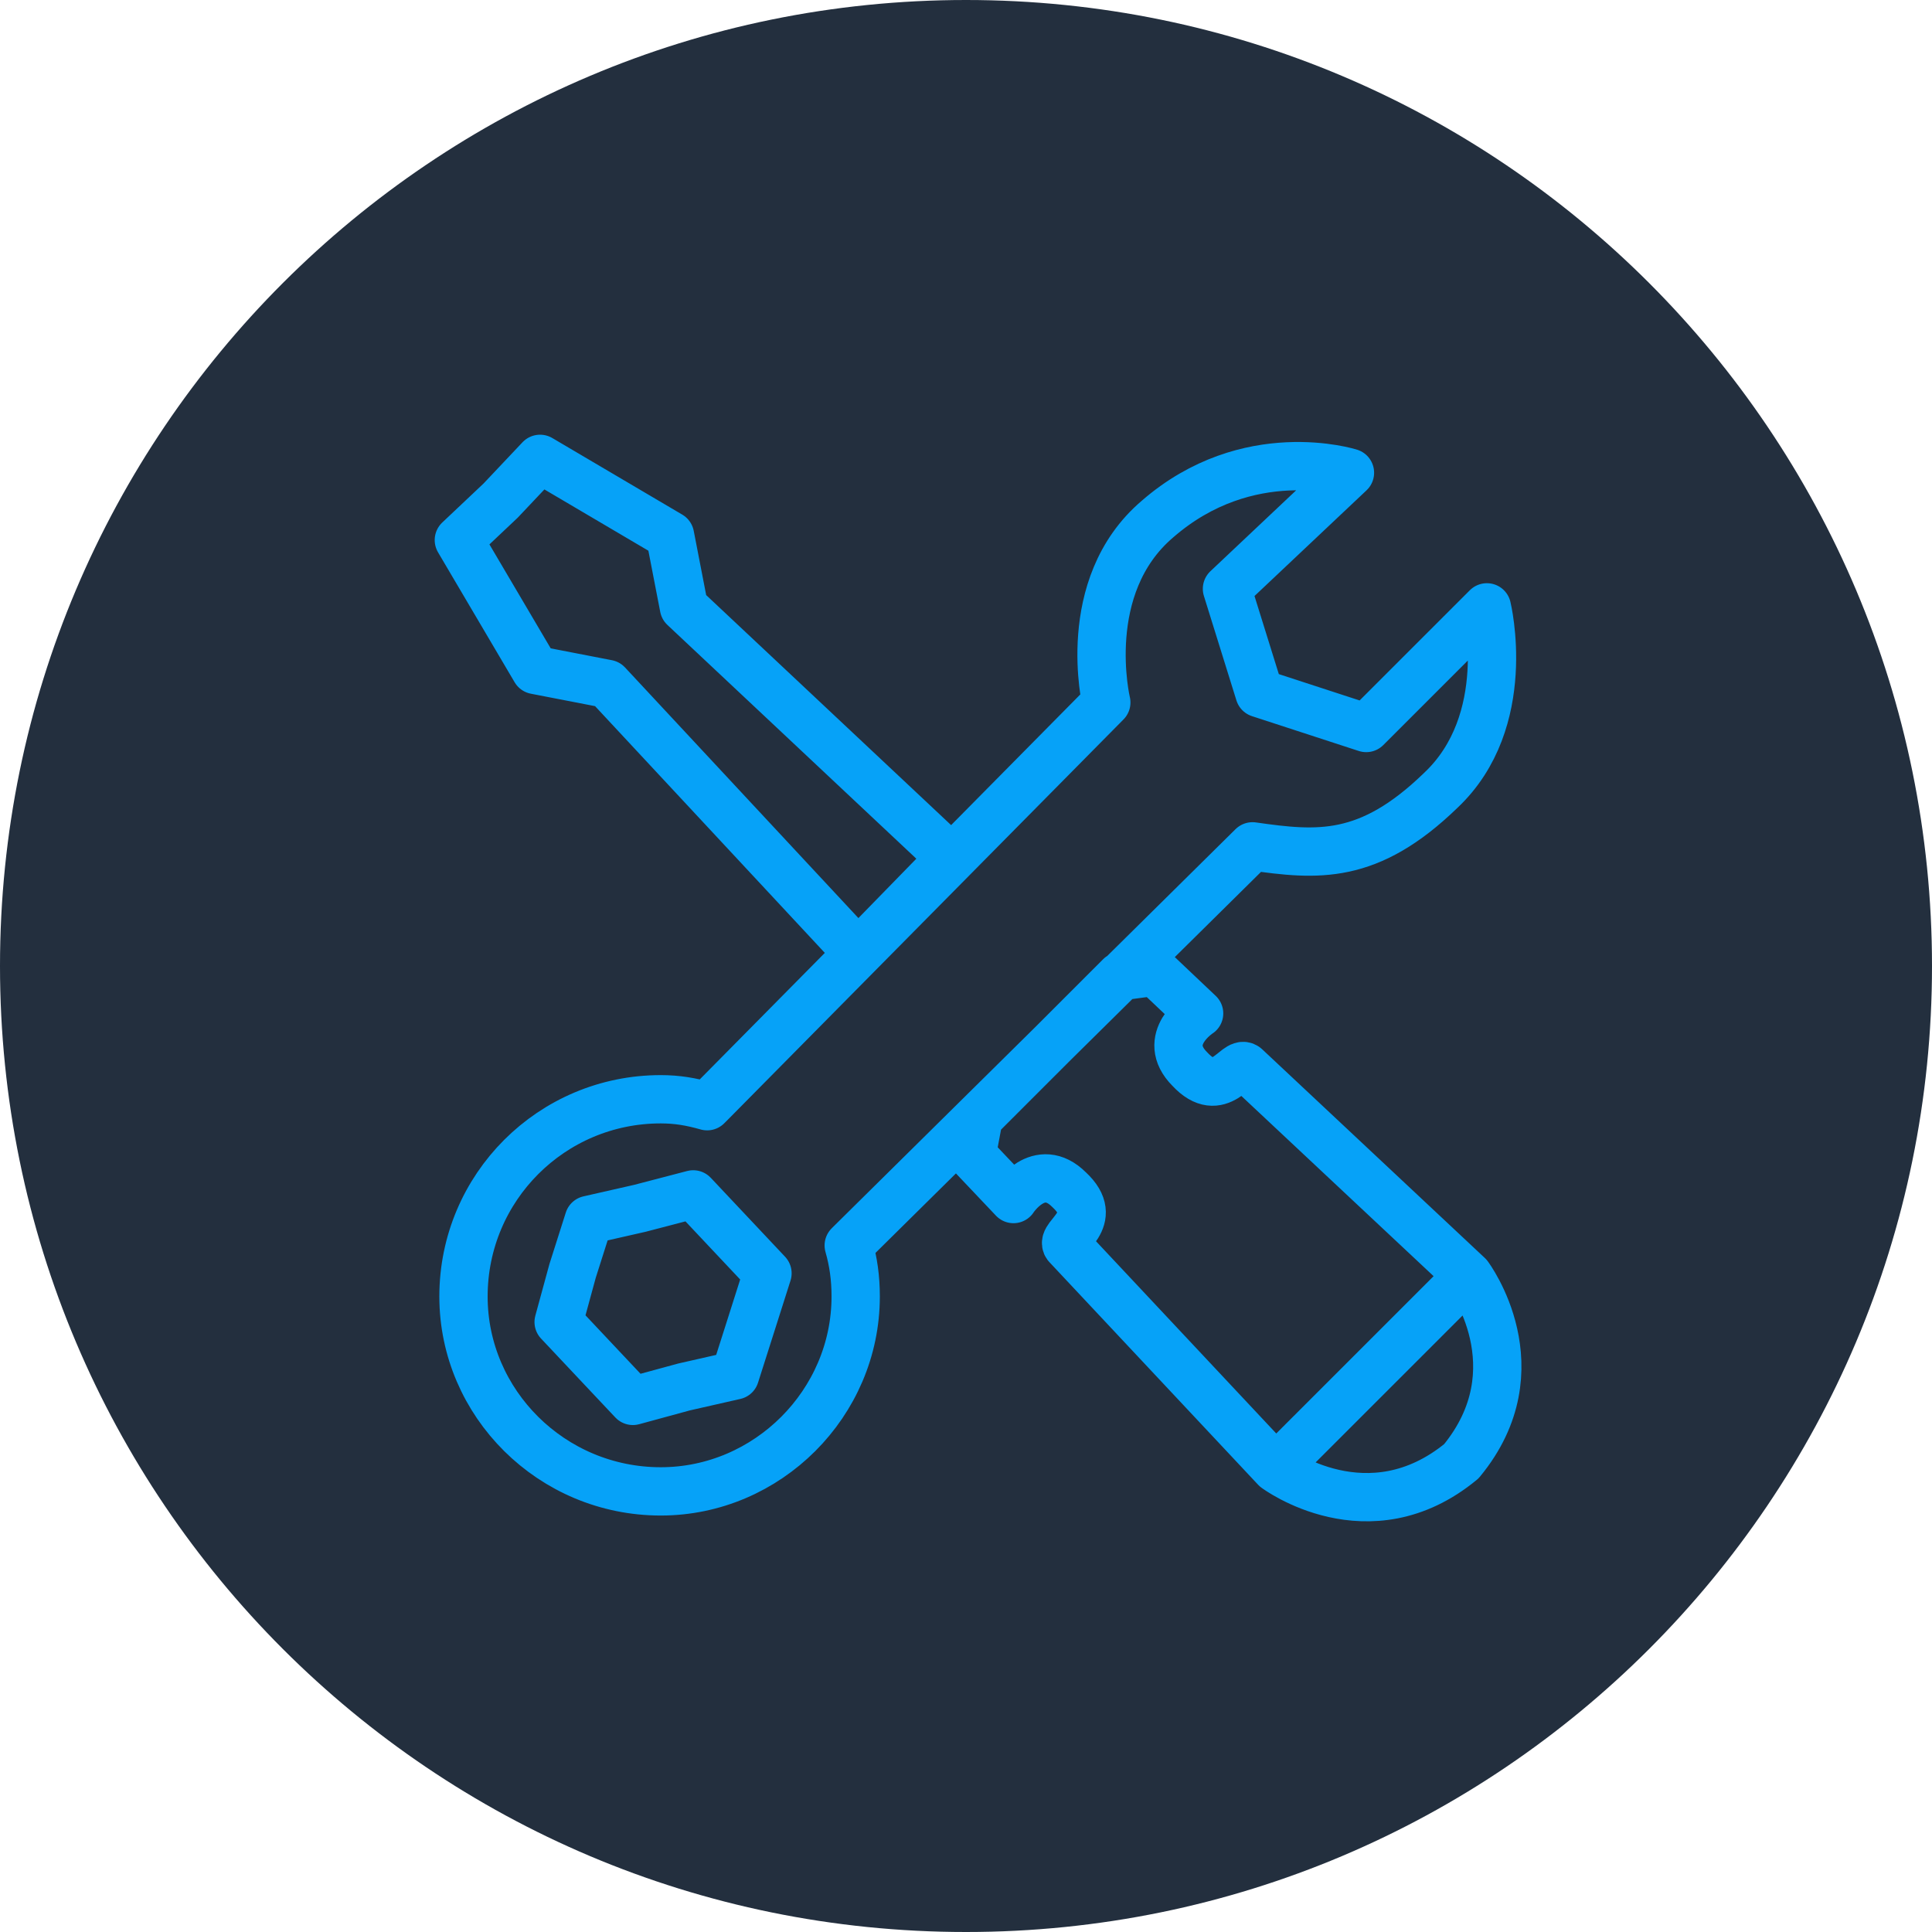 <svg width="80" height="80" viewBox="0 0 80 80" fill="none" xmlns="http://www.w3.org/2000/svg">
<path d="M40 80C62.091 80 80 62.091 80 40C80 17.909 62.091 0 40 0C17.909 0 0 17.909 0 40C0 62.091 17.909 80 40 80Z" fill="#232F3E"/>
<path d="M52.824 60.795L60.8 52.82M55.899 19.576L50.806 24.381L52.152 28.704L56.572 30.145L61.569 25.149C61.569 25.149 62.722 29.857 59.647 32.739C56.668 35.622 54.554 35.43 51.864 35.045L35.24 51.475L35.144 51.571C35.336 52.244 35.432 52.916 35.432 53.685C35.432 58.105 31.78 61.755 27.36 61.755C22.844 61.755 19.192 58.105 19.192 53.685C19.192 49.169 22.844 45.518 27.36 45.518C28.033 45.518 28.609 45.614 29.282 45.806L29.474 45.614L45.81 29.088C45.81 29.088 44.657 24.284 47.924 21.498C51.671 18.231 55.899 19.576 55.899 19.576ZM28.705 49.457L30.243 51.091L31.78 52.724L31.108 54.838L30.435 56.952L28.321 57.432L26.207 58.008L24.669 56.375L23.132 54.742L23.709 52.628L24.381 50.514L26.495 50.034L28.705 49.457ZM20.73 20.729L19 22.363L22.171 27.743L25.15 28.32L35.528 39.465L39.371 35.526L28.321 25.149L27.744 22.171L22.363 19L20.73 20.729ZM40.525 46.287L40.236 47.824L41.966 49.65C41.966 49.65 43.023 48.016 44.272 49.265C45.617 50.514 43.888 51.187 44.176 51.571L52.824 60.795C52.824 60.795 56.668 63.677 60.512 60.507C63.683 56.663 60.8 52.82 60.8 52.82L51.575 44.173C51.191 43.885 50.518 45.614 49.269 44.269C48.02 43.02 49.653 41.963 49.653 41.963L47.828 40.234L46.386 40.426L40.525 46.287Z" stroke="#06A2F8" stroke-width="2" stroke-linecap="round" stroke-linejoin="round"/>
</svg>
